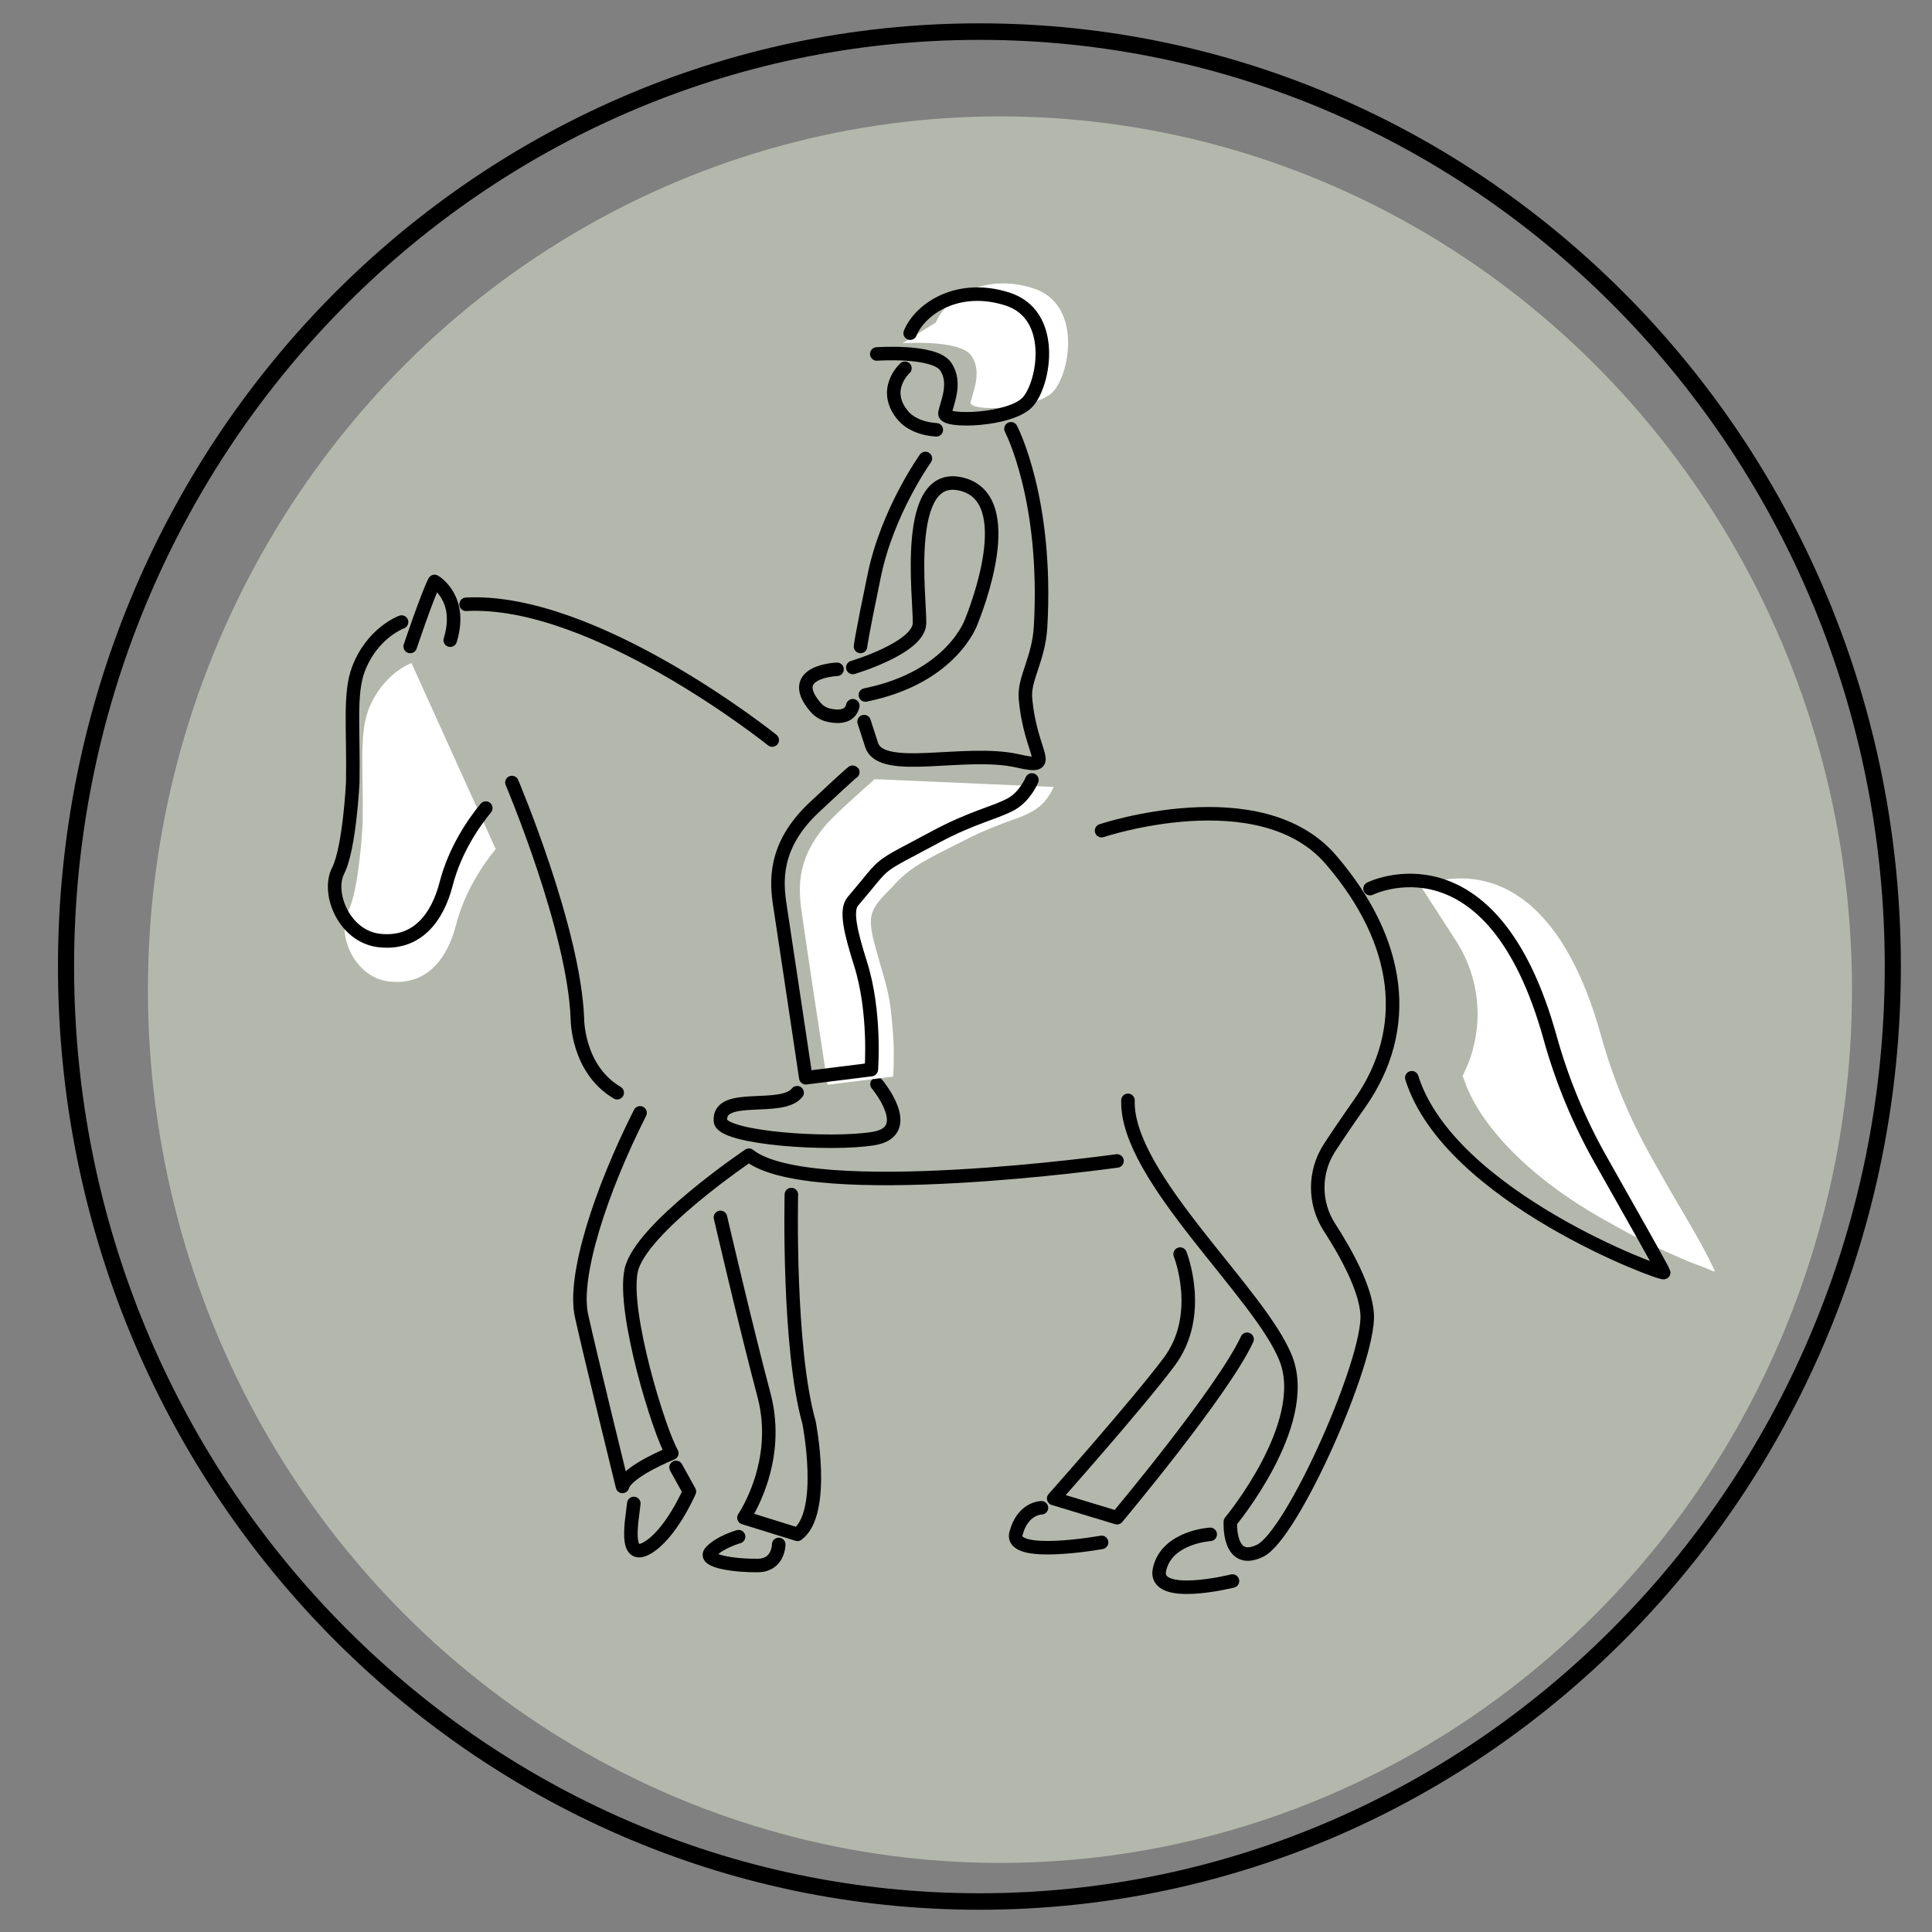 <?xml version="1.0" encoding="UTF-8" standalone="no"?>
<!DOCTYPE svg PUBLIC "-//W3C//DTD SVG 1.1//EN" "http://www.w3.org/Graphics/SVG/1.1/DTD/svg11.dtd">
<svg xmlns="http://www.w3.org/2000/svg" xmlns:xlink="http://www.w3.org/1999/xlink" xmlns:serif="http://www.serif.com/" xmlns:svg="http://www.w3.org/2000/svg" width="100" height="100" viewBox="0 0 2000 2000" version="1.1" xml:space="preserve" style="fill-rule:evenodd;clip-rule:evenodd;stroke-linecap:round;stroke-linejoin:round;stroke-miterlimit:1.5;">
    <rect x="0" y="0" width="2000" height="2000" fill="#808080" stroke="none"/>
    <g transform="matrix(1,0,0,1,-2100,0)">
        <rect id="anfänger" x="2100" y="0" width="2000" height="2000" style="fill:none;"/>
        <g id="anfänger1" serif:id="anfänger">
            <g transform="matrix(10.034,0,0,38.23,-1838.29,-21546)">
                <g transform="matrix(1.072,0,0,0.288,-4207.78,311.133)">
                    <path d="M4385.56,878.777c-24.47,0 -46.64,9.934 -62.7,25.986c-16.05,16.052 -25.98,38.223 -25.98,62.695c0,24.472 9.93,46.642 25.98,62.692c16.06,16.05 38.23,25.99 62.7,25.99c24.47,0 46.64,-9.94 62.69,-25.99c16.06,-16.05 25.99,-38.22 25.99,-62.692c0,-24.472 -9.93,-46.643 -25.99,-62.695c-16.05,-16.052 -38.22,-25.986 -62.69,-25.986Zm0,1.554c24.04,0 45.83,9.76 61.59,25.531c15.78,15.771 25.54,37.553 25.54,61.596c0,24.044 -9.76,45.822 -25.54,61.592c-15.76,15.78 -37.55,25.54 -61.59,25.54c-24.04,0 -45.83,-9.76 -61.6,-25.54c-15.77,-15.77 -25.53,-37.548 -25.53,-61.592c0,-24.043 9.76,-45.825 25.53,-61.596c15.77,-15.771 37.56,-25.531 61.6,-25.531Z"/>
                </g>
                <g transform="matrix(1,0,0,0.269,-3433.23,203.296)">
                    <circle cx="3928.89" cy="1439" r="87.904" style="fill:rgb(180,184,172);"/>
                </g>
            </g>
            <g transform="matrix(0.871,0,0,0.871,323.392,168.859)">
                <path d="M3478.09,1629.73c0,0 -51.188,2.983 -60.163,41.175c-8.974,38.193 86.612,14.298 86.612,14.298" style="fill:none;stroke:black;stroke-width:16.07px;"/>
            </g>
            <g transform="matrix(0.527,0,0,0.527,1333.73,716.053)">
                <path d="M2983.68,1675c0,0 0.056,40.481 -40.068,41.381c-40.124,0.9 -110.977,-7.308 -93.353,-26.732c17.624,-19.424 54.568,-29.848 54.568,-29.848" style="fill:none;stroke:black;stroke-width:26.57px;"/>
            </g>
            <g transform="matrix(0.871,0,0,0.871,326.238,142.657)">
                <path d="M2839.95,1580.24l15.861,28.651c0,0 -21.902,50.749 -50.099,67.067c-28.196,16.319 -18.025,-32.77 -15.936,-52.844" style="fill:none;stroke:black;stroke-width:16.07px;"/>
            </g>
            <g transform="matrix(0.871,0,0,0.871,326.238,142.657)">
                <path d="M3439.06,1326.73c0,0 28.811,72.042 -12.982,127.983c-37.422,50.089 -137.302,162.484 -137.302,162.484l75.274,22.833c0,0 125.708,-149.841 154.603,-212.062" style="fill:none;stroke:black;stroke-width:16.07px;"/>
            </g>
            <g transform="matrix(0.871,0,0,0.871,331.581,142.657)">
                <path d="M2517.88,604.524c0,0 20.456,-60.907 28.936,-77.255c0,0 34.101,19.473 18.636,69.803" style="fill:none;stroke:black;stroke-width:16.07px;"/>
            </g>
            <g transform="matrix(0.871,0,0,0.871,336.483,185.093)">
                <path d="M2513.74,575.531c0,0 -34.847,12.51 -51.349,56.17c-11.011,29.133 -5.536,72.136 -6.674,134.549c0,0 -3.78,78.124 -17.393,104.865c-13.614,26.741 7.307,78.015 48.667,82.871c45.32,5.322 69.499,-27.51 79.757,-67.376c10.258,-39.867 32.469,-72.269 47.094,-89.97" style="fill:white;"/>
            </g>
            <g transform="matrix(0.871,0,0,0.871,326.238,142.657)">
                <path d="M2513.74,575.531c0,0 -34.847,12.51 -51.349,56.17c-11.011,29.133 -5.536,72.136 -6.674,134.549c0,0 -3.78,78.124 -17.393,104.865c-13.614,26.741 7.307,78.015 48.667,82.871c45.32,5.322 69.499,-27.51 79.757,-67.376c10.258,-39.867 32.469,-72.269 47.094,-89.97" style="fill:none;stroke:black;stroke-width:16.07px;"/>
            </g>
            <g transform="matrix(0.871,0,0,0.871,326.238,142.657)">
                <path d="M2954.27,715.776c0,0 -211.287,-169.495 -363.853,-161.337" style="fill:none;stroke:black;stroke-width:16.07px;"/>
            </g>
            <g transform="matrix(0.871,0,0,0.871,326.238,142.657)">
                <path d="M3345.72,823.478c0,0 188.583,-63.184 272.525,34.486c83.942,97.67 96.464,201.212 34.225,289.719c-15.255,21.694 -26.979,39.048 -35.986,52.886c-18.517,28.742 -18.48,65.666 0.095,94.37c20.028,30.995 43.009,72.804 44.805,103.355c3.222,54.805 -88.629,262.138 -127.171,280.927c-38.542,18.788 -35.451,-34.418 -35.451,-34.418c0,0 95.763,-114.97 66.407,-192.757c-29.356,-77.787 -190.949,-216.887 -188.09,-308.027" style="fill:none;stroke:black;stroke-width:16.07px;"/>
            </g>
            <g transform="matrix(0.871,0,0,0.871,326.238,142.657)">
                <path d="M3364.05,1216c0,0 -364.305,51.158 -437.474,-6.792c0,0 -129.623,87.38 -139.995,137.141c-10.372,49.762 32.993,190.323 48.361,216.992c0,0 -53.642,21.446 -58.658,39.495c0,0 -38.429,-156.372 -48.687,-202.956c-10.258,-46.584 22.607,-148.119 69.573,-241.026" style="fill:none;stroke:black;stroke-width:16.07px;"/>
            </g>
            <g transform="matrix(0.871,0,0,0.871,326.238,142.657)">
                <path d="M3078.8,1124.73c0,0 47.057,56.089 -3.917,64.626c-50.974,8.537 -180.368,-0.283 -182.146,-20.781c-3.071,-35.394 72.946,-10.494 91.121,-33.66" style="fill:none;stroke:black;stroke-width:16.07px;"/>
            </g>
            <g transform="matrix(0.871,0,0,0.871,326.238,142.657)">
                <path d="M3031.28,631.701c-1.978,0.073 -61.301,2.993 -25.8,44.772c4.136,4.964 9.806,8.412 16.118,9.799c10.154,2.271 25.171,2.911 28.432,-11.285" style="fill:none;stroke:black;stroke-width:16.07px;"/>
            </g>
            <g transform="matrix(0.871,0,0,0.871,326.238,142.657)">
                <path d="M3050.03,629.518c0,0 78.511,-23.271 79.296,-52.44c0.786,-29.17 -20.306,-182.626 49.813,-165.471c70.118,17.156 16.895,150.477 11.891,163.076c0,0 -22.173,66.459 -126.056,87.554" style="fill:none;stroke:black;stroke-width:16.07px;"/>
            </g>
            <g id="Ebene2">
                <g transform="matrix(0.871,0,0,0.871,326.238,142.657)">
                    <path d="M3111.99,273.871c0,0 -28.607,25.644 -1.861,56.774c6.503,7.569 19.798,15.208 39.14,16.386" style="fill:none;stroke:black;stroke-width:16.07px;"/>
                </g>
                <g transform="matrix(0.871,0,0,0.871,352.88,131.55)">
                    <path d="M3078.51,256.906c0,0 68.263,-4.845 81.853,14.844c13.591,19.689 1.061,44.329 -0.854,55.663c-1.914,11.335 79.84,8.818 99.167,-14.241c19.328,-23.059 32.956,-103.095 -24.925,-121.587c-57.881,-18.491 -103.026,10.681 -115.53,40.603" style="fill:white;"/>
                </g>
                <g transform="matrix(0.871,0,0,0.871,326.238,142.657)">
                    <path d="M3078.51,256.906c0,0 68.263,-4.845 81.853,14.844c13.591,19.689 1.061,44.329 -0.854,55.663c-1.914,11.335 79.84,8.818 99.167,-14.241c19.328,-23.059 32.956,-103.095 -24.925,-121.587c-57.881,-18.491 -103.026,10.681 -115.53,40.603" style="fill:none;stroke:black;stroke-width:16.07px;"/>
                </g>
            </g>
            <g transform="matrix(0.871,0,0,0.871,326.238,142.657)">
                <path d="M3238.02,345.84c0,0 43.93,83.45 35.186,235.386c-2.205,38.308 -19.951,61.456 -17.976,84.711c5.86,68.979 37.734,85.275 -9.181,74.618c-62.734,-14.251 -162.051,16.541 -173.649,-18.96c-8.102,-24.8 -8.965,-27.738 -8.965,-27.738" style="fill:none;stroke:black;stroke-width:16.07px;"/>
            </g>
            <g transform="matrix(0.871,0,0,0.871,326.238,142.657)">
                <path d="M3136.32,381.114c0,0 -44.834,62.441 -60.692,138.597c-15.857,76.155 -16.43,84.813 -16.43,84.813" style="fill:none;stroke:black;stroke-width:16.07px;"/>
            </g>
            <g transform="matrix(0.871,0,0,0.871,348.817,149.909)">
                <path d="M3262.92,763.209c-1.918,3.816 -3.848,7.655 -6.257,11.183c-2.341,3.428 -4.906,6.759 -7.934,9.599c-13.05,12.236 -30.93,16.554 -47.109,22.883c-24.382,9.536 -29.215,11.662 -54.116,24.463c-26.33,13.535 -53.886,25.313 -73.797,47.777c-9.337,10.533 -21.382,19.85 -26.297,33.04c-4.776,12.82 0.947,31.312 4.097,43.366c6.122,23.428 14.527,45.885 17.419,70.092c1.61,13.477 2.849,27.009 3.56,40.563c0.519,9.89 0.234,19.807 0.129,29.71c-0.04,3.848 -0.303,7.691 -0.565,11.53l-77.871,9.733c-10.414,-68.083 -20.829,-136.167 -30.708,-204.329c-2.525,-17.427 -3.689,-34.661 0.426,-51.919c6.136,-25.735 21.423,-47.135 40.356,-65.168c14.959,-14.247 30.369,-28.015 45.774,-41.777" style="fill:white;"/>
            </g>
            <g transform="matrix(0.871,0,0,0.871,326.238,142.657)">
                <path d="M3262.92,763.209c0,0 -8.211,20.101 -25.428,29.159c-20.223,10.638 -45.441,15.054 -89.988,38.969c-35.98,19.315 -49.781,25.858 -59.339,33.204c-10.235,7.865 -15.607,16.652 -38.138,43.027c-8.786,10.286 -2.736,36.283 9.172,73.953c18.297,57.885 12.851,125.894 12.851,125.894l-77.871,9.733c0,0 -26.334,-176.208 -30.708,-204.329c-4.373,-28.121 -8.084,-71.302 40.782,-117.087c48.867,-45.786 45.774,-41.777 45.774,-41.777" style="fill:none;stroke:black;stroke-width:16.07px;"/>
            </g>
            <g transform="matrix(0.871,0,0,0.871,326.238,142.657)">
                <path d="M2644.9,766.25c0,0 73.838,173.974 77.825,280.977c0,0 -0.247,59.737 47.29,87.684" style="fill:none;stroke:black;stroke-width:16.07px;"/>
            </g>
            <g transform="matrix(0.871,0,0,0.871,378.919,140.527)">
                <path d="M3664.82,892.353c0,0 144.752,-72.103 213.919,176.952c14.063,50.602 34.233,99.303 60.064,145.031c4.886,8.644 9.764,17.292 14.63,25.947c20.262,36.036 42.782,70.924 60.398,108.325c1.59,3.376 -7.28,-1.723 -10.789,-2.995c-9.886,-3.583 -19.705,-7.375 -29.354,-11.554c-36.877,-15.97 -56.444,-26.139 -92.497,-46.489c-44.759,-25.265 -88.518,-57.211 -122.484,-96.029c-19.081,-21.806 -35.518,-46.53 -44.285,-74.393c0,0 0,0 0,0c26.193,-51.05 23.147,-112.198 -7.99,-160.391c-21.444,-33.189 -41.612,-64.404 -41.612,-64.404Z" style="fill:white;"/>
            </g>
            <g transform="matrix(0.871,0,0,0.871,326.238,142.657)">
                <path d="M3664.82,892.353c0,0 144.791,-72.122 213.947,177.054c14.13,50.863 34.428,99.806 60.443,145.74c33.794,59.672 74.125,131.177 74.621,133.461c0.855,3.938 -254.758,-89.553 -299.409,-231.46" style="fill:none;stroke:black;stroke-width:16.07px;"/>
            </g>
            <g transform="matrix(0.871,0,0,0.871,326.238,142.657)">
                <path d="M2977.01,1255.97c0,0 -4.341,181.422 21.046,271.068c0,0 20.985,106.696 -13.781,132.762l-63.646,-19.77c0,0 45.211,-65.429 23.842,-145.784c-21.368,-80.355 -51.735,-211.161 -51.735,-211.161" style="fill:none;stroke:black;stroke-width:16.07px;"/>
            </g>
            <g transform="matrix(0.871,0,0,0.871,326.238,142.657)">
                <path d="M3274.24,1628.24c0,0 -22.235,0.018 -30.247,30.494c-8.012,30.475 101.733,10.631 101.733,10.631" style="fill:none;stroke:black;stroke-width:16.07px;"/>
            </g>
        </g>
    </g>
</svg>
